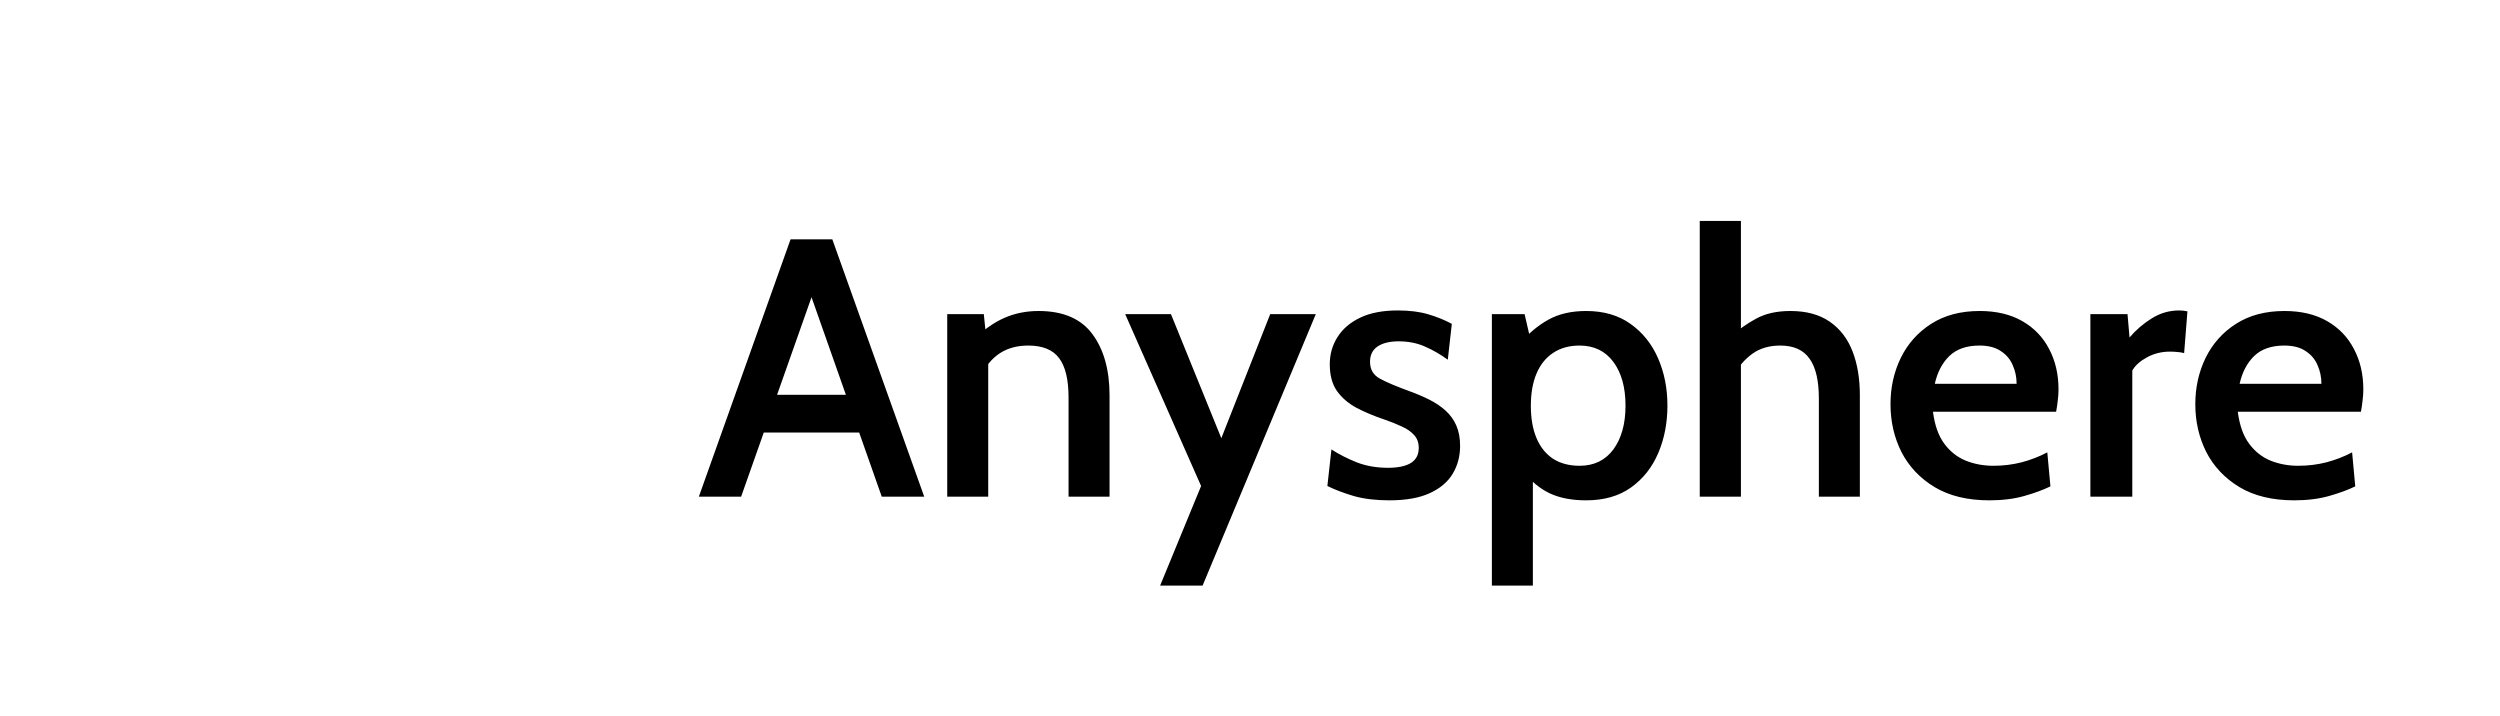 <?xml version="1.0" encoding="UTF-8" standalone="no"?>
<!DOCTYPE svg PUBLIC "-//W3C//DTD SVG 1.1//EN" "http://www.w3.org/Graphics/SVG/1.1/DTD/svg11.dtd">
<!-- Created with Vectornator (http://vectornator.io/) -->
<svg height="100%" stroke-miterlimit="10" style="fill-rule:nonzero;clip-rule:evenodd;stroke-linecap:round;stroke-linejoin:round;" version="1.1" viewBox="0 0 3740 1071" width="100%" xml:space="preserve" xmlns="http://www.w3.org/2000/svg" xmlns:vectornator="http://vectornator.io" xmlns:xlink="http://www.w3.org/1999/xlink">
<defs/>
<g id="Untitled" vectornator:layerName="Untitled">
<path d="M1295.18 647.025L1132.65 647.025L1132.65 590.65L1295.18 590.65L1295.18 647.025ZM1205.53 420.425L1222.58 420.425L1108.73 743L1045.48 743L1182.7 358L1245.13 358L1382.63 743L1319.1 743L1205.53 420.425ZM1417.05 743L1417.05 469.925L1471.78 469.925L1477 521.35L1459.95 505.125C1473.15 492.108 1487.45 482.208 1502.85 475.425C1518.43 468.642 1535.39 465.25 1553.73 465.25C1590.39 465.25 1617.25 476.8 1634.3 499.9C1651.35 523 1659.88 553.525 1659.88 591.475L1659.88 743L1598.55 743L1598.55 594.775C1598.55 568.008 1593.88 548.392 1584.53 535.925C1575.18 523.275 1559.78 516.95 1538.33 516.95C1521.64 516.95 1507.43 520.8 1495.7 528.5C1483.97 536.2 1474.8 547.292 1468.2 561.775L1478.38 529.325L1478.38 743L1417.05 743ZM1735.52 876.1L1796.85 727.05L1683.27 469.925L1751.75 469.925L1827.1 655.55L1900.25 469.925L1968.45 469.925L1799.05 876.1L1735.52 876.1ZM2078.44 748.5C2058.27 748.5 2040.67 746.392 2025.64 742.175C2010.61 737.775 1997.31 732.733 1985.76 727.05L1991.81 672.325C2002.81 679.475 2015.37 685.892 2029.49 691.575C2043.61 697.075 2059.19 699.825 2076.24 699.825C2091.27 699.825 2102.73 697.442 2110.61 692.675C2118.5 687.725 2122.44 680.208 2122.44 670.125C2122.44 662.242 2120.15 655.825 2115.56 650.875C2110.98 645.742 2104.75 641.433 2096.86 637.95C2089.16 634.283 2080.46 630.8 2070.74 627.5C2055.52 622.367 2041.77 616.592 2029.49 610.175C2017.21 603.575 2007.4 595.142 2000.06 584.875C1992.91 574.608 1989.34 561.317 1989.34 545C1989.34 529.967 1993.19 516.4 2000.89 504.3C2008.59 492.017 2019.96 482.3 2034.99 475.15C2050.02 468 2068.72 464.425 2091.09 464.425C2108.69 464.425 2123.91 466.35 2136.74 470.2C2149.76 474.05 2161.49 478.817 2171.94 484.5L2165.89 538.125C2155.07 530.242 2143.8 523.733 2132.06 518.6C2120.33 513.283 2107.04 510.625 2092.19 510.625C2078.99 510.625 2068.54 513.192 2060.84 518.325C2053.32 523.458 2049.56 531.067 2049.56 541.15C2049.56 552.517 2054.33 560.858 2063.86 566.175C2073.4 571.492 2088.25 577.817 2108.41 585.15C2119.05 589 2128.95 593.217 2138.11 597.8C2147.28 602.383 2155.35 607.792 2162.31 614.025C2169.28 620.258 2174.69 627.683 2178.54 636.3C2182.39 644.917 2184.31 655.183 2184.31 667.1C2184.31 682.5 2180.65 696.342 2173.31 708.625C2165.98 720.908 2154.52 730.625 2138.94 737.775C2123.36 744.925 2103.19 748.5 2078.44 748.5ZM2231.85 876.1L2231.85 469.925L2280.8 469.925L2292.62 521.35L2274.47 513.375C2286.75 498.708 2300.6 487.067 2316 478.45C2331.58 469.65 2350.55 465.25 2372.92 465.25C2399.14 465.25 2421.23 471.667 2439.2 484.5C2457.35 497.333 2471.1 514.475 2480.45 535.925C2489.8 557.375 2494.47 581.025 2494.47 606.875C2494.47 632.725 2489.89 656.375 2480.72 677.825C2471.55 699.275 2457.99 716.417 2440.02 729.25C2422.05 742.083 2399.69 748.5 2372.92 748.5C2351.47 748.5 2333.32 745.017 2318.47 738.05C2303.8 731.083 2290.7 720.267 2279.15 705.6L2293.17 693.225L2293.17 876.1L2231.85 876.1ZM2363.02 696.8C2384.65 696.8 2401.52 688.642 2413.62 672.325C2425.72 655.825 2431.77 634.008 2431.77 606.875C2431.77 579.558 2425.72 557.742 2413.62 541.425C2401.52 525.108 2384.65 516.95 2363.02 516.95C2347.62 516.95 2334.42 520.617 2323.42 527.95C2312.6 535.1 2304.35 545.367 2298.67 558.75C2292.99 572.133 2290.15 588.175 2290.15 606.875C2290.15 625.942 2292.99 642.167 2298.67 655.55C2304.35 668.933 2312.6 679.2 2323.42 686.35C2334.42 693.317 2347.62 696.8 2363.02 696.8ZM2542.82 743L2542.82 330.5L2604.42 330.5L2604.42 512.55L2588.19 504.575C2600.11 493.575 2613.04 484.317 2626.97 476.8C2640.9 469.1 2658.04 465.25 2678.39 465.25C2702.23 465.25 2721.84 470.567 2737.24 481.2C2752.64 491.833 2764.01 506.592 2771.34 525.475C2778.68 544.358 2782.34 566.267 2782.34 591.2L2782.34 743L2721.02 743L2721.02 596.425C2721.02 569.292 2716.34 549.308 2706.99 536.475C2697.83 523.458 2683.25 516.95 2663.27 516.95C2646.95 516.95 2633.11 520.983 2621.74 529.05C2610.56 537.117 2601.12 547.933 2593.42 561.5L2604.42 527.125L2604.42 743L2542.82 743ZM2976.14 748.5C2943.5 748.5 2916.19 741.9 2894.19 728.7C2872.37 715.5 2855.87 698.083 2844.69 676.45C2833.69 654.633 2828.19 630.708 2828.19 604.675C2828.19 579.558 2833.32 556.458 2843.59 535.375C2854.04 514.108 2869.16 497.15 2888.96 484.5C2908.95 471.667 2933.15 465.25 2961.56 465.25C2986.5 465.25 3007.76 470.292 3025.36 480.375C3042.96 490.458 3056.35 504.392 3065.51 522.175C3074.86 539.775 3079.54 559.942 3079.54 582.675C3079.54 587.808 3079.17 593.217 3078.44 598.9C3077.89 604.4 3077.06 610.083 3075.96 615.95L2891.71 615.95C2894.28 635.933 2899.87 651.792 2908.49 663.525C2917.1 675.258 2927.83 683.783 2940.66 689.1C2953.5 694.233 2967.34 696.8 2982.19 696.8C2996.85 696.8 3010.97 695.058 3024.54 691.575C3038.29 687.908 3051.03 682.958 3062.76 676.725L3067.44 727.6C3056.99 732.733 3044.06 737.5 3028.66 741.9C3013.26 746.3 2995.75 748.5 2976.14 748.5ZM2894.46 574.15L3016.84 574.15C3016.84 564.25 3014.91 554.992 3011.06 546.375C3007.4 537.575 3001.44 530.517 2993.19 525.2C2985.12 519.7 2974.49 516.95 2961.29 516.95C2942.04 516.95 2927 522.175 2916.19 532.625C2905.55 543.075 2898.31 556.917 2894.46 574.15ZM3127.21 743L3127.21 469.925L3182.76 469.925L3185.78 504.85C3195.32 493.667 3206.41 484.133 3219.06 476.25C3231.71 468.367 3245.37 464.425 3260.03 464.425C3264.43 464.425 3268.56 464.883 3272.41 465.8L3267.46 528.225C3263.97 527.308 3260.49 526.758 3257.01 526.575C3253.52 526.208 3249.95 526.025 3246.28 526.025C3233.82 526.025 3222.36 528.867 3211.91 534.55C3201.46 540.233 3194.12 546.833 3189.91 554.35L3189.91 743L3127.21 743ZM3432.14 748.5C3399.51 748.5 3372.19 741.9 3350.19 728.7C3328.38 715.5 3311.88 698.083 3300.69 676.45C3289.69 654.633 3284.19 630.708 3284.19 604.675C3284.19 579.558 3289.33 556.458 3299.59 535.375C3310.04 514.108 3325.17 497.15 3344.97 484.5C3364.95 471.667 3389.15 465.25 3417.57 465.25C3442.5 465.25 3463.77 470.292 3481.37 480.375C3498.97 490.458 3512.35 504.392 3521.52 522.175C3530.87 539.775 3535.54 559.942 3535.54 582.675C3535.54 587.808 3535.18 593.217 3534.44 598.9C3533.89 604.4 3533.07 610.083 3531.97 615.95L3347.72 615.95C3350.29 635.933 3355.88 651.792 3364.49 663.525C3373.11 675.258 3383.84 683.783 3396.67 689.1C3409.5 694.233 3423.34 696.8 3438.19 696.8C3452.86 696.8 3466.98 695.058 3480.54 691.575C3494.29 687.908 3507.04 682.958 3518.77 676.725L3523.44 727.6C3512.99 732.733 3500.07 737.5 3484.67 741.9C3469.27 746.3 3451.76 748.5 3432.14 748.5ZM3350.47 574.15L3472.84 574.15C3472.84 564.25 3470.92 554.992 3467.07 546.375C3463.4 537.575 3457.44 530.517 3449.19 525.2C3441.13 519.7 3430.49 516.95 3417.29 516.95C3398.04 516.95 3383.01 522.175 3372.19 532.625C3361.56 543.075 3354.32 556.917 3350.47 574.15Z" fill="hsl(222, 21%, 34%)" fill-rule="nonzero" opacity="1" stroke="none"/>
</g>
</svg>
